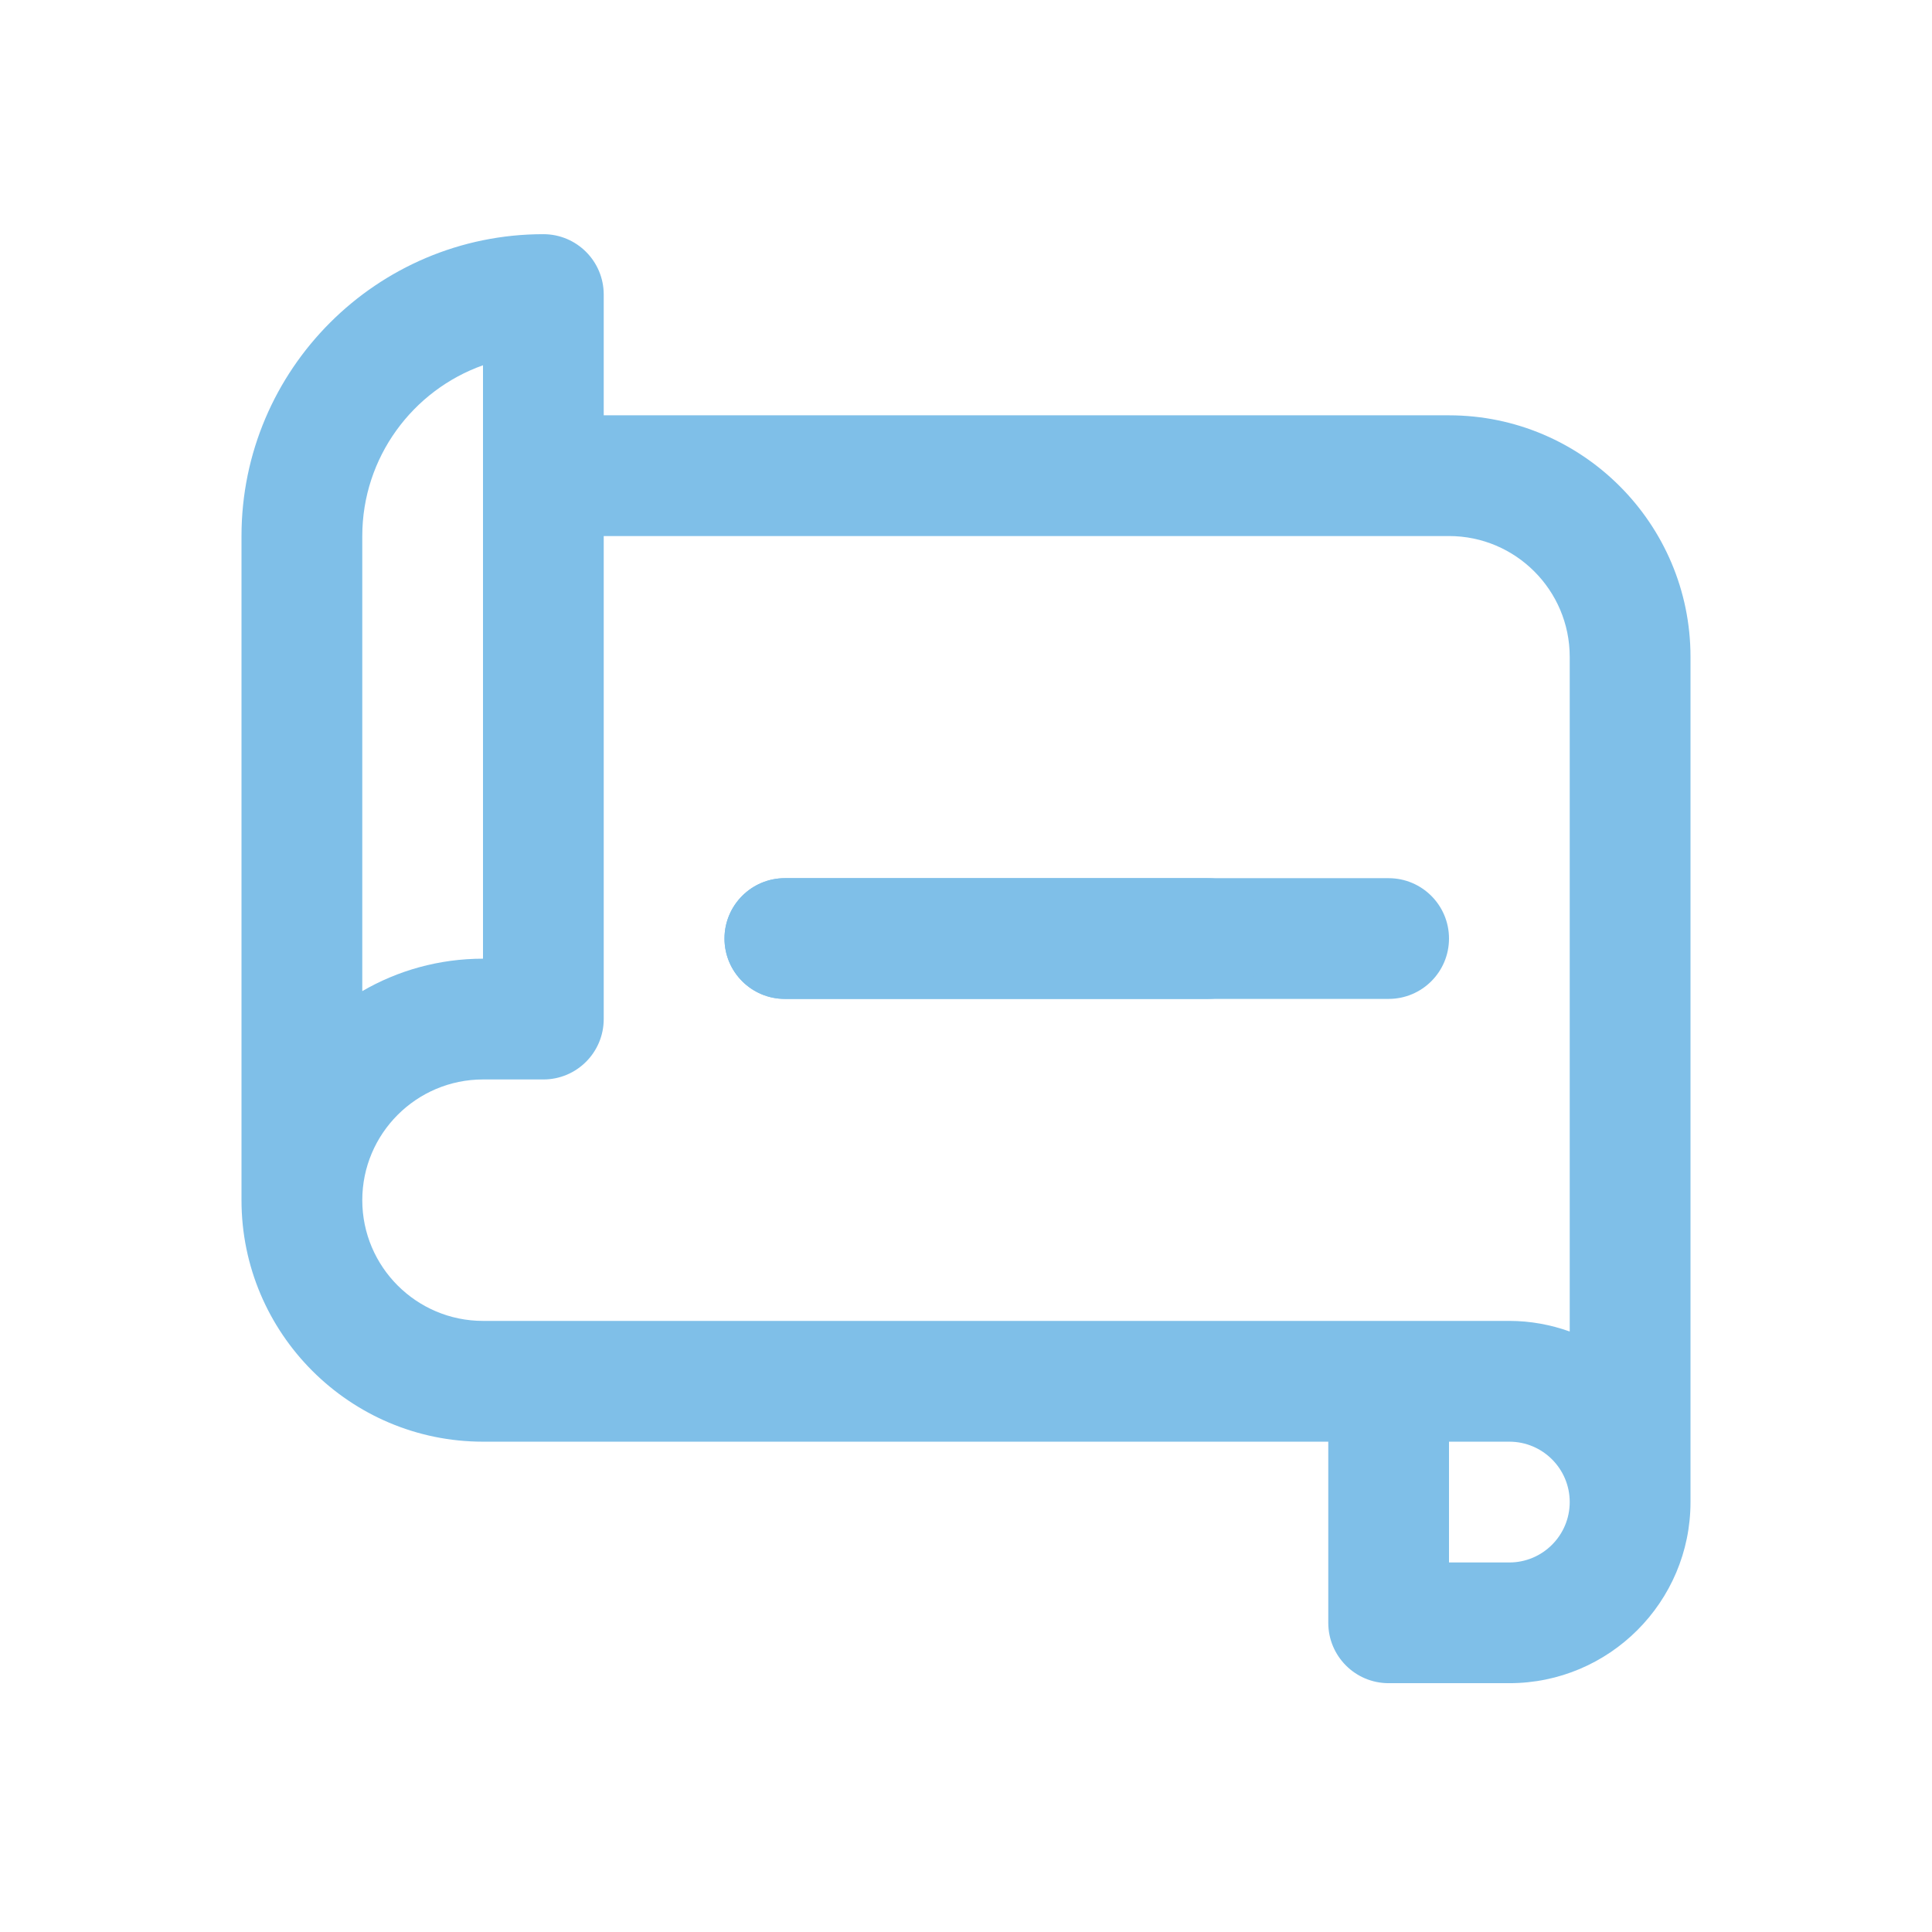 <?xml version="1.0" encoding="UTF-8"?> <svg xmlns="http://www.w3.org/2000/svg" width="33" height="33" viewBox="0 0 33 33" fill="none"> <path d="M24.75 7.094H10.312V5.031C10.312 4.462 9.851 4 9.281 4C6.438 4 4.125 6.313 4.125 9.156V20.5C4.125 22.774 5.976 24.625 8.25 24.625H22.688V27.719C22.688 28.288 23.149 28.75 23.719 28.75H25.781C27.488 28.75 28.875 27.363 28.875 25.656V11.219C28.875 8.944 27.024 7.094 24.75 7.094ZM6.188 9.156C6.188 7.812 7.05 6.665 8.25 6.239V16.375C7.499 16.375 6.794 16.577 6.188 16.929V9.156ZM8.25 22.562C7.113 22.562 6.188 21.637 6.188 20.5C6.188 19.363 7.113 18.438 8.25 18.438H9.281C9.851 18.438 10.312 17.976 10.312 17.406V9.156H24.75C25.887 9.156 26.812 10.081 26.812 11.219V22.743C26.489 22.628 26.143 22.562 25.781 22.562H8.25ZM25.781 26.688H24.75V24.625H25.781C26.35 24.625 26.812 25.087 26.812 25.656C26.812 26.225 26.35 26.688 25.781 26.688Z" fill="#7FBFE8"></path> <path d="M23.719 15H13.406C12.837 15 12.375 15.462 12.375 16.031C12.375 16.601 12.837 17.062 13.406 17.062H23.719C24.288 17.062 24.75 16.601 24.75 16.031C24.75 15.462 24.288 15 23.719 15Z" fill="#7FBFE8"></path> <path d="M20.625 15H13.406C12.837 15 12.375 15.462 12.375 16.031C12.375 16.601 12.837 17.062 13.406 17.062H20.625C21.194 17.062 21.656 16.601 21.656 16.031C21.656 15.462 21.194 15 20.625 15Z" fill="#7FBFE8"></path> </svg> 